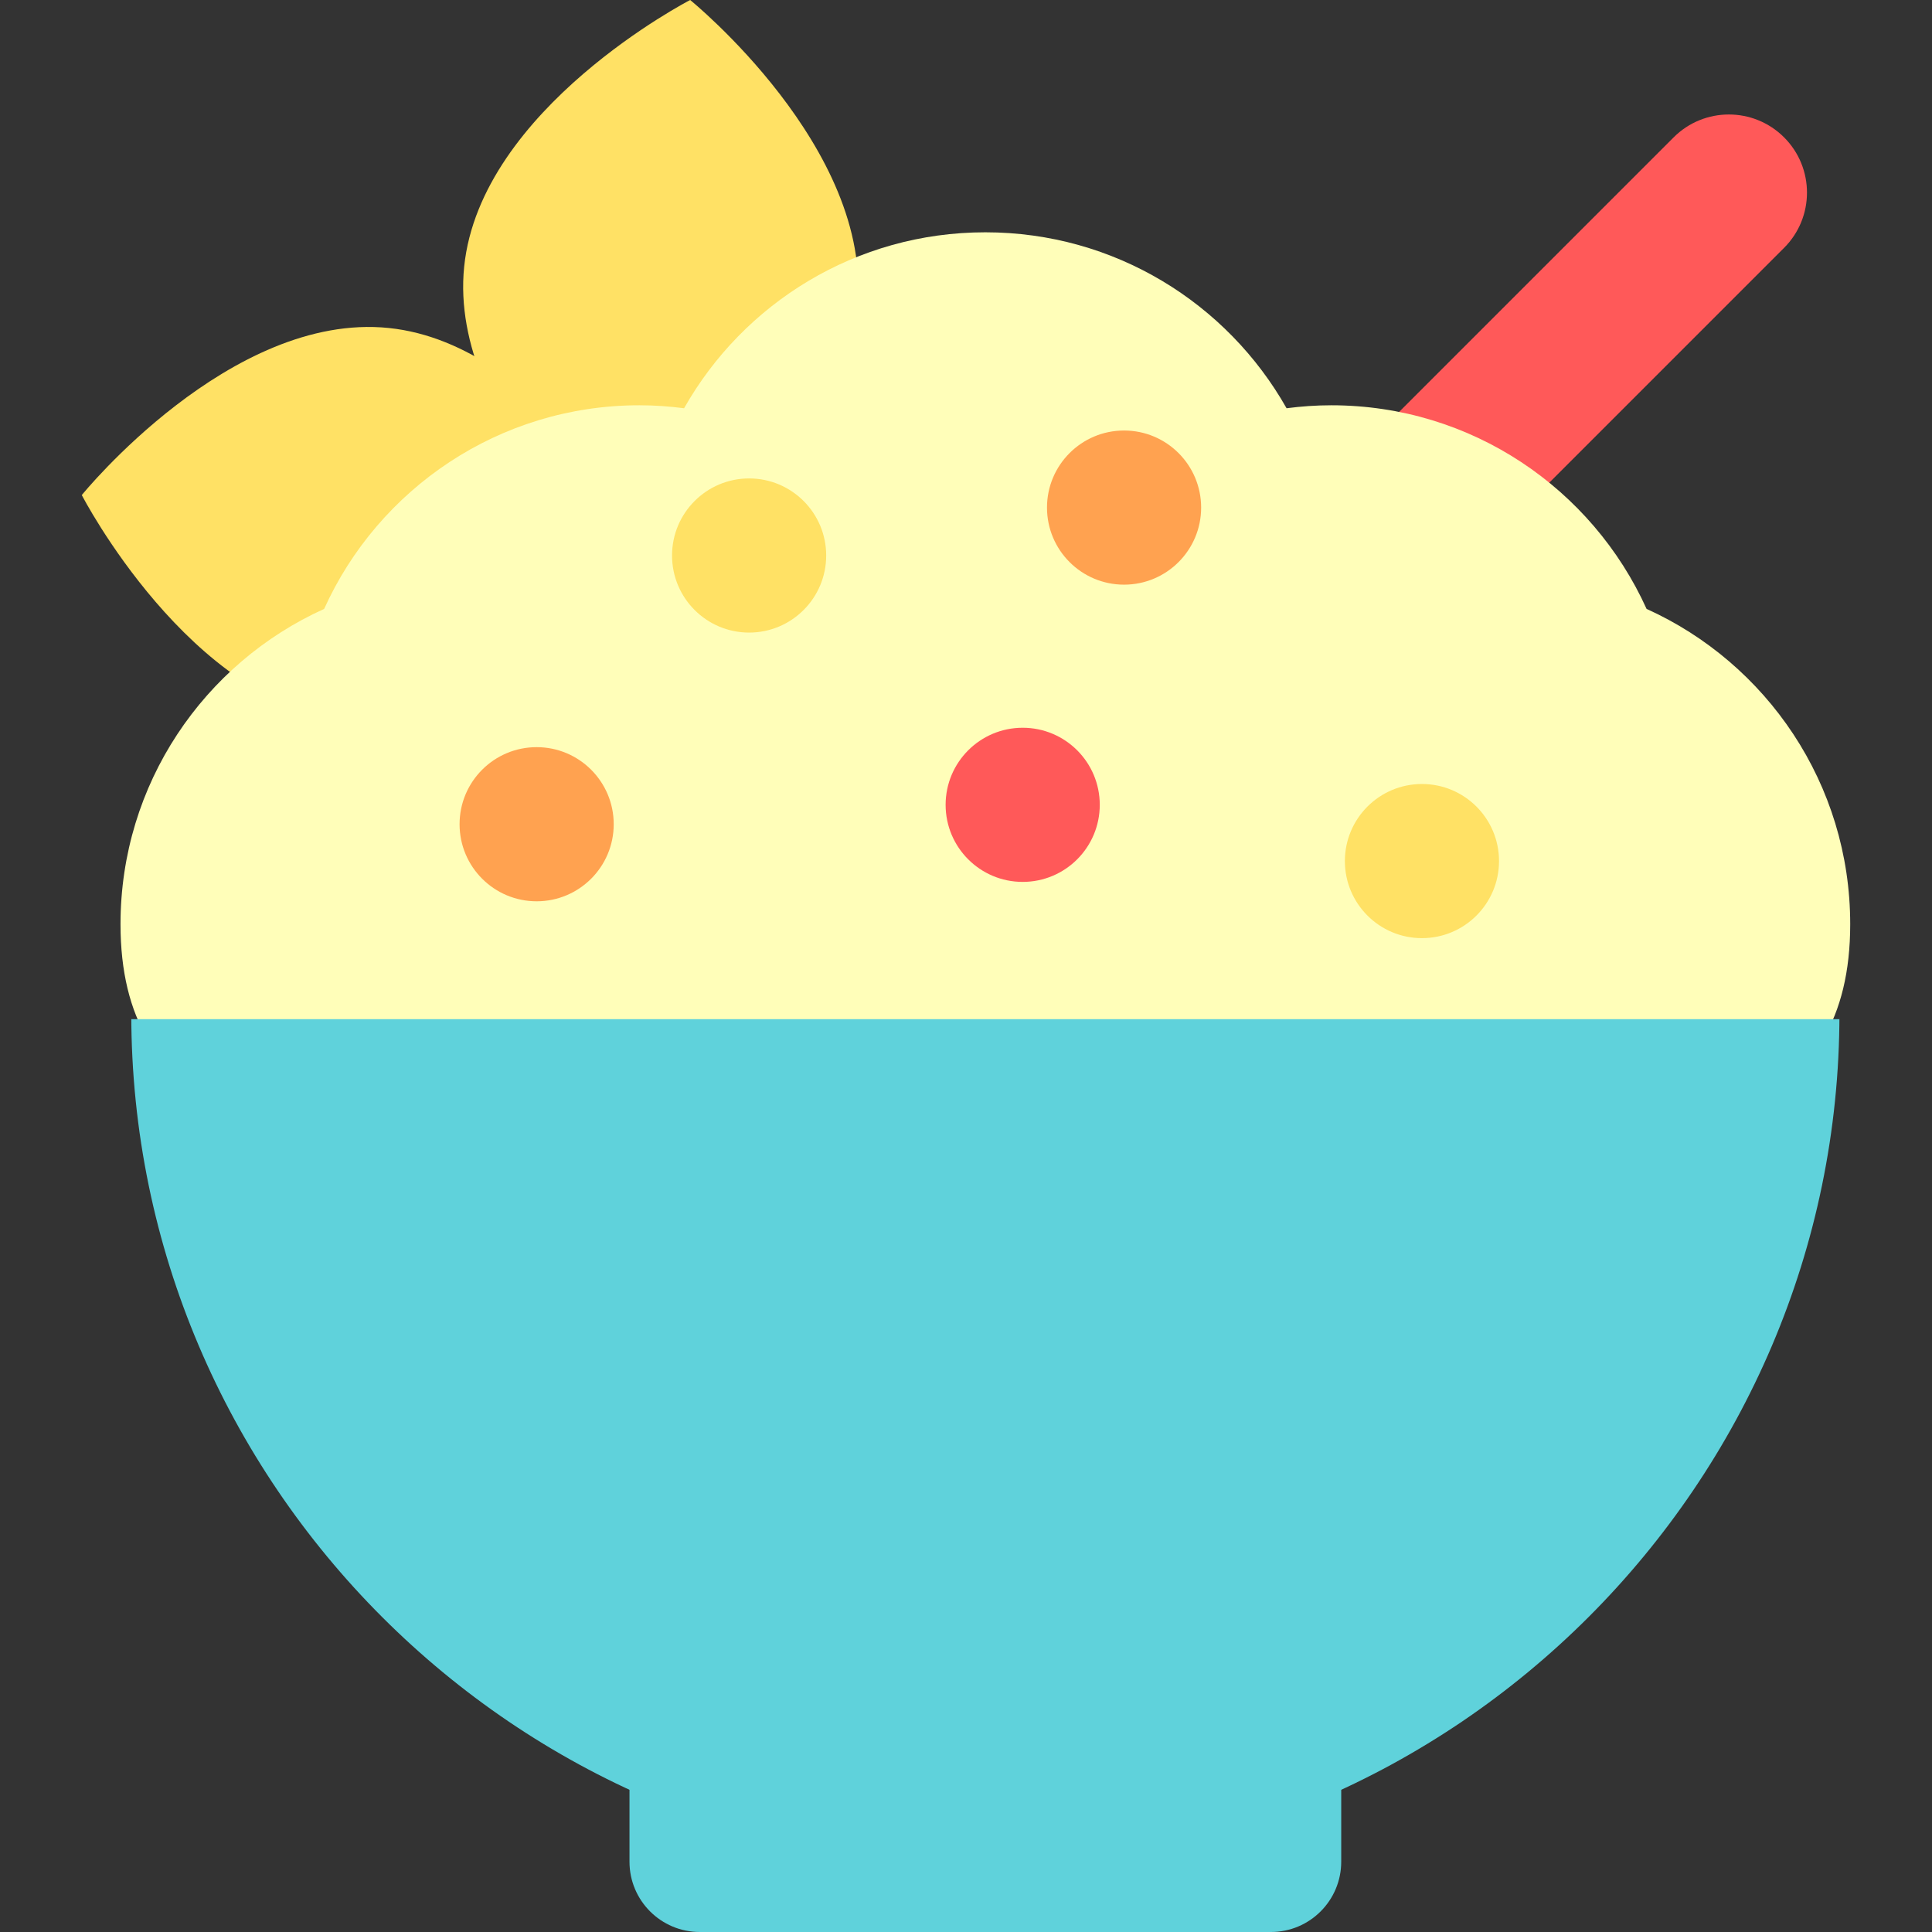 <?xml version="1.0" encoding="iso-8859-1"?>
<!-- Uploaded to: SVG Repo, www.svgrepo.com, Generator: SVG Repo Mixer Tools -->
<svg height="800px" width="800px" version="1.1" id="Layer_1" xmlns="http://www.w3.org/2000/svg" xmlns:xlink="http://www.w3.org/1999/xlink" 
	 viewBox="0 0 309.158 309.158" xml:space="preserve">
<rect x="0" y="0" width="309.158" height="309.158" fill="#333333" stroke="none"/>
<g id="XMLID_1612_">
	<path id="XMLID_596_" style="fill:#FF5959;" d="M161.589,145.885L161.589,145.885c-4.882-4.882-4.882-12.796,0-17.678
		L267.813,21.982c4.882-4.882,12.796-4.882,17.678,0l0,0c4.882,4.882,4.882,12.796,0,17.678L179.266,145.885
		C174.385,150.766,166.47,150.766,161.589,145.885z"/>
	<g id="XMLID_1613_">
		<path id="XMLID_593_" style="fill:#FFE165;" d="M137.177,49.115c-2.602,25.342-36.161,42.657-36.161,42.657
			S71.676,68,74.278,42.657C76.88,17.314,110.439,0,110.439,0S139.779,23.773,137.177,49.115z"/>
		<path id="XMLID_590_" style="fill:#FFE165;" d="M55.744,115.383c25.342,2.602,49.115-26.738,49.115-26.738
			S87.545,55.086,62.203,52.484c-25.342-2.602-49.115,26.738-49.115,26.738S30.402,112.781,55.744,115.383z"/>
	</g>
	<g id="XMLID_1614_">
		<path id="XMLID_1617_" style="fill:#FFFEB9;" d="M263.485,97.437c-8.688-19.209-27.999-32.585-50.452-32.585
			c-2.428,0-4.812,0.172-7.156,0.476c-9.5-16.803-27.521-28.155-48.2-28.155c-20.687,0-38.711,11.352-48.21,28.155
			c-2.344-0.304-4.726-0.476-7.148-0.476c-22.451,0-41.772,13.376-50.45,32.585c-19.211,8.68-32.585,27.999-32.585,50.452
			c0,30.569,24.779,35.355,55.356,35.355c22.453,0,41.764,6.628,50.452-12.583c10.742-4.858,54.42-4.858,65.169,0
			c8.68,19.211,27.999,12.583,50.45,12.583c30.569,0,55.358-4.786,55.358-35.355C296.069,125.436,282.694,106.117,263.485,97.437
			L263.485,97.437z"/>
		<path id="XMLID_1620_" style="fill:#5FD2DB;" d="M21.008,163.085v-0.846c0,75.168,61.501,136.669,136.669,136.669l0,0
			c75.168,0,136.669-61.501,136.669-136.669v0.846H21.008z"/>
		<path id="XMLID_585_" style="fill:#5FD2DB;" d="M203.372,309.158h-91.391c-6.213,0-11.25-5.037-11.25-11.25v-13.374
			c0-6.213,5.037-11.25,11.25-11.25h91.391c6.213,0,11.25,5.037,11.25,11.25v13.374
			C214.622,304.122,209.585,309.158,203.372,309.158z"/>
	</g>
	<circle id="XMLID_1621_" style="fill:#FFA250;" cx="179.873" cy="81.224" r="12.333"/>
	<circle id="XMLID_1622_" style="fill:#FF5959;" cx="163.651" cy="128.788" r="12.333"/>
	<circle id="XMLID_1623_" style="fill:#FFE165;" cx="119.873" cy="88.892" r="12.333"/>
	<circle id="XMLID_1624_" style="fill:#FFE165;" cx="227.54" cy="137.789" r="12.333"/>
	<circle id="XMLID_1625_" style="fill:#FFA250;" cx="85.874" cy="131.892" r="12.333"/>
</g>
</svg>